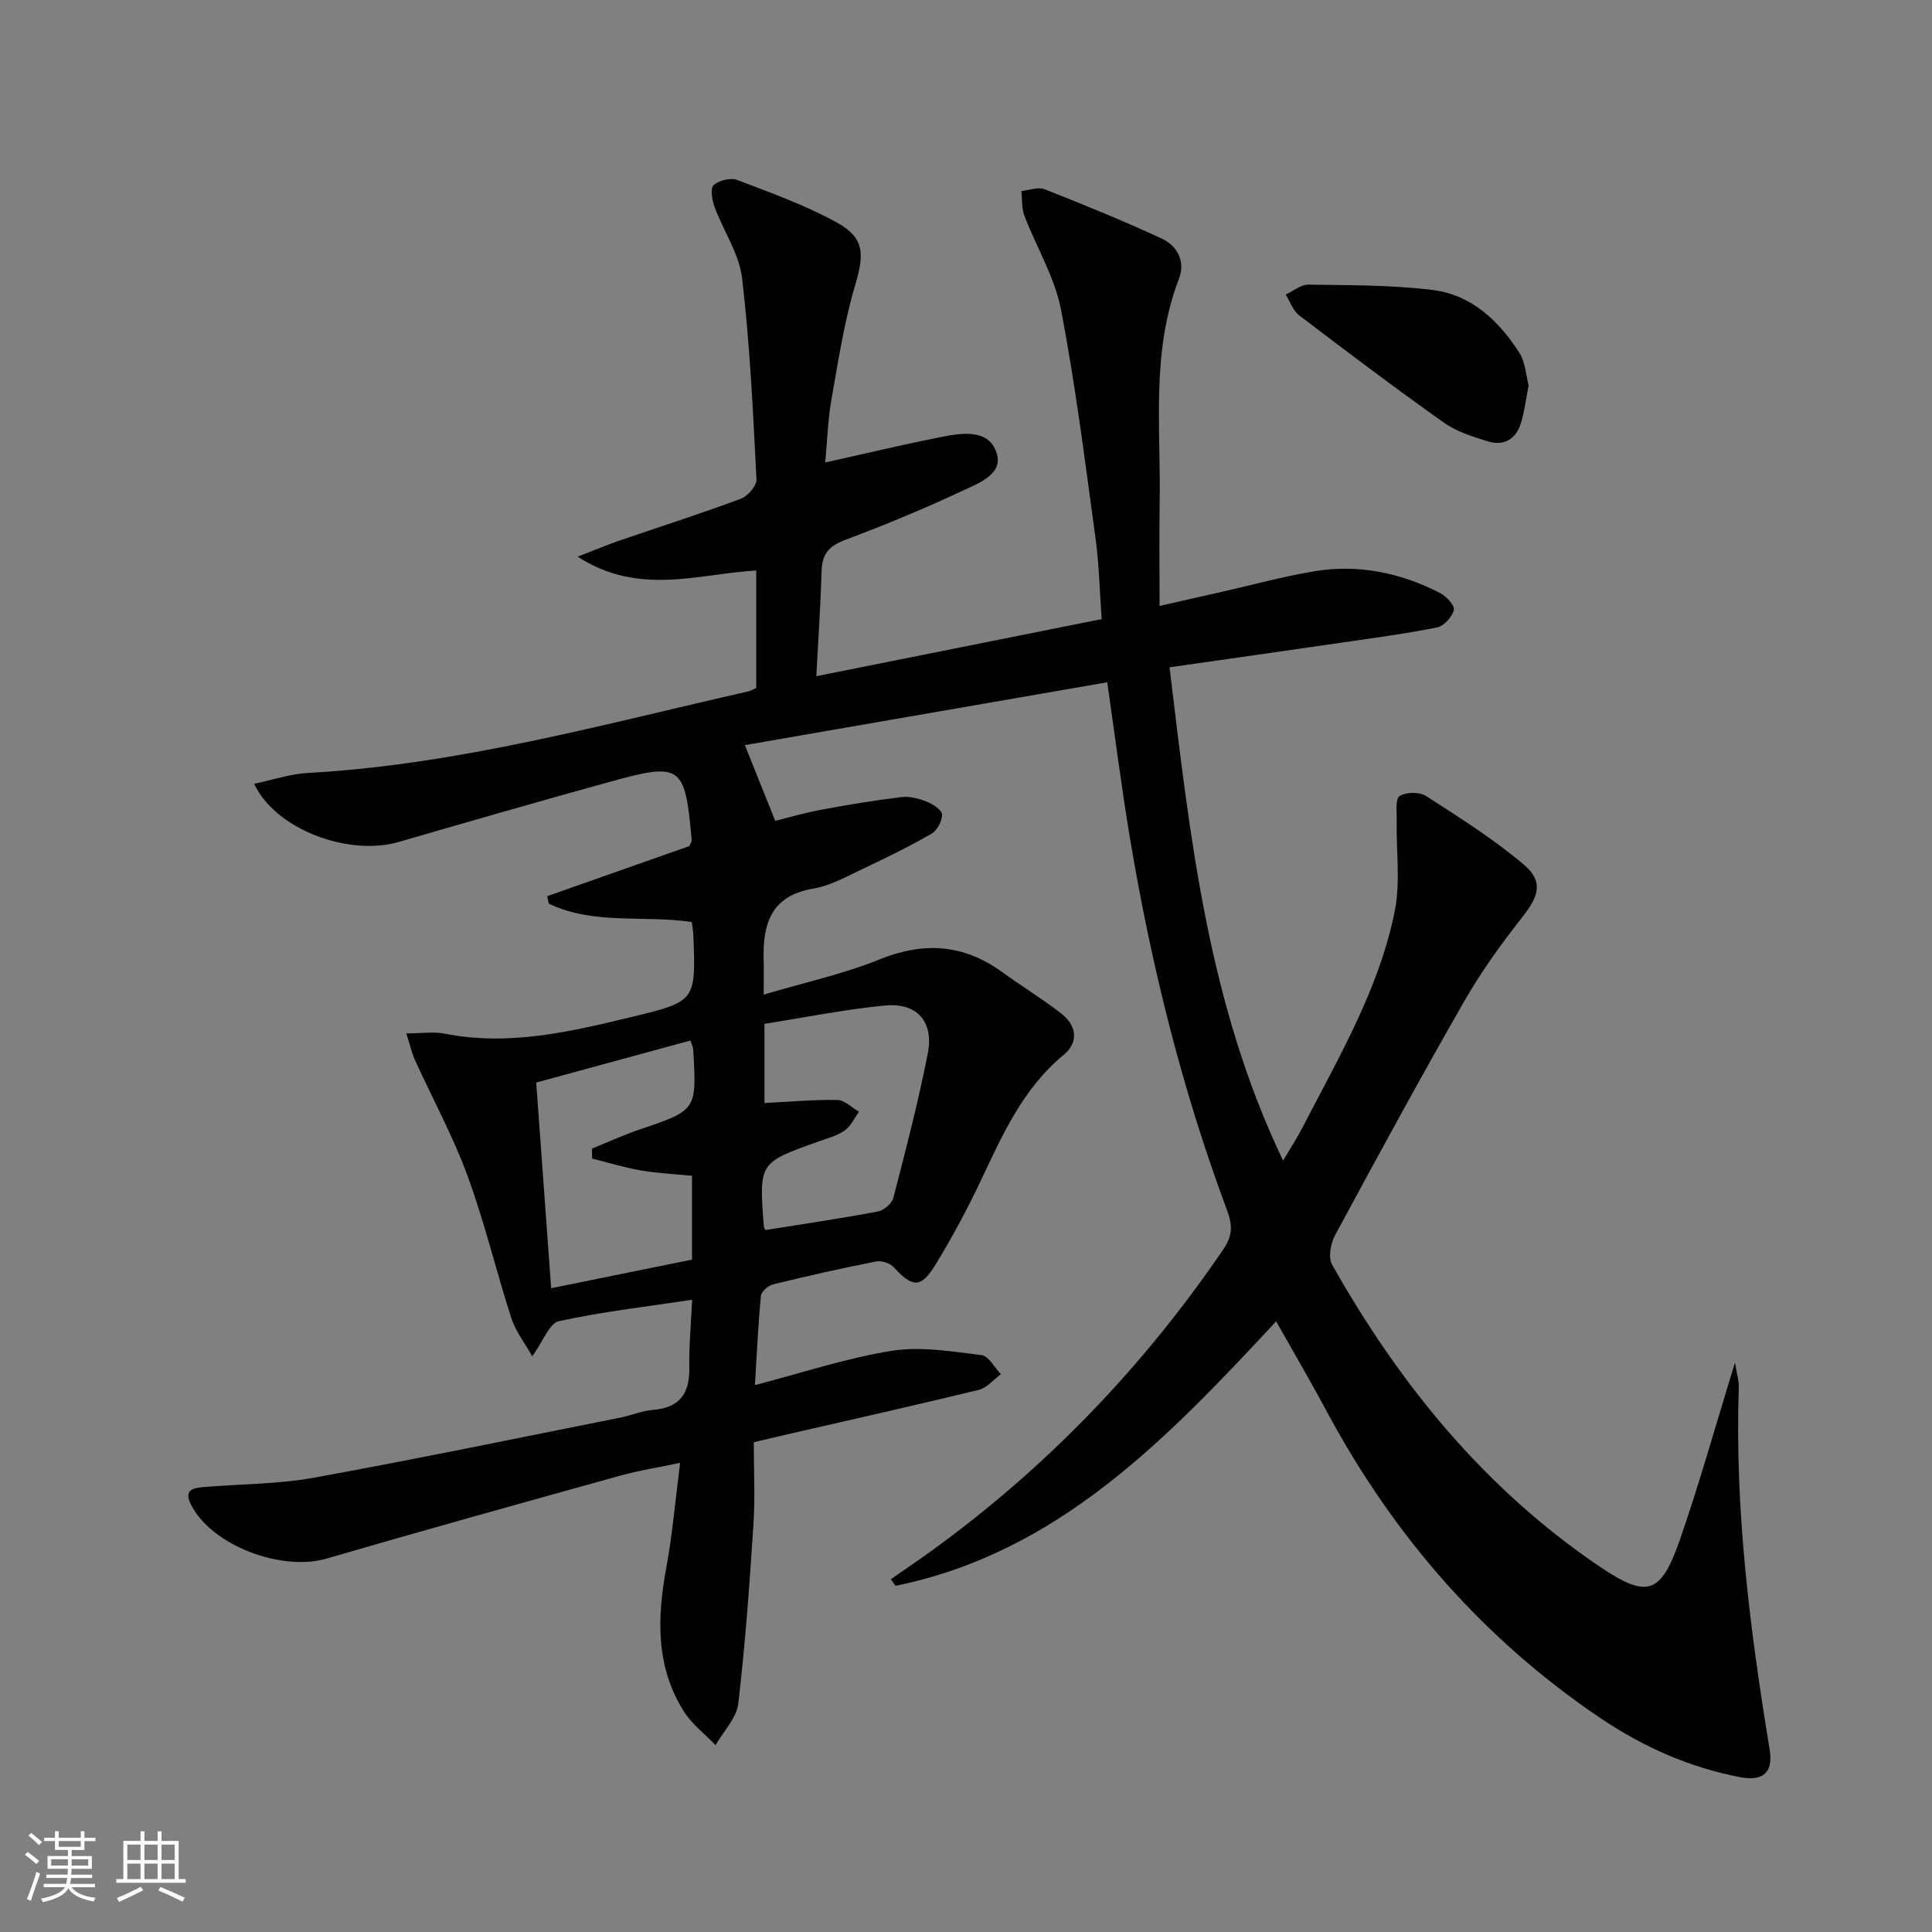 <svg enable-background="new 0 0 400 400" viewBox="0 0 400 400" xmlns="http://www.w3.org/2000/svg"><rect x="0" y="0" width="400" height="400" fill="#808080" stroke="none"/><path d="m5.17 384 .55-.58c.85.61 1.65 1.24 2.4 1.87l-.59.64c-.83-.73-1.62-1.38-2.36-1.93m1.22 9.53-.82-.34c.71-1.76 1.37-3.64 1.98-5.63.24.13.5.25.76.36-.6 1.67-1.24 3.54-1.92 5.61m-.5-13.5.57-.54c.56.44 1.31 1.06 2.26 1.87l-.64.64c-.68-.66-1.41-1.32-2.19-1.97m3.25.46h2.24v-1.36h.77v1.36h4.57v-1.36h.76v1.36h2.28v.69h-2.28v1.84h-2.64v1.26h4.18v2.64h-4.21c0 .45-.02.86-.05 1.21h4.32v.69h-4.38c-.04.34-.1.75-.19 1.22h5.15v.69h-4.82c.87 1.19 2.51 1.92 4.93 2.19-.17.31-.3.57-.37.76-2.77-.49-4.52-1.41-5.26-2.76-.56 1.26-2.3 2.23-5.24 2.9-.12-.24-.26-.48-.43-.72 2.73-.55 4.38-1.34 4.96-2.38h-4.38v-.69h4.65c.1-.38.17-.79.21-1.22h-4.32v-.69h4.4c.03-.34.05-.75.05-1.21h-4.2v-2.64h4.23v-1.26h-2.69v-1.84h-2.24zm1.46 4.46v1.29h3.45c.01-.4.02-.57.01-.53v-.32-.45h-3.46zm1.55-2.59h4.57v-1.19h-4.57zm6.11 2.59h-3.42v.77c-.01.19-.01.37-.02.53h3.44z" fill="#fbfcfa"/><path d="m32.63 379.16h.82v1.98h3.54v7.89h1.46v.78h-14.37v-.78h1.46v-7.89h3.55v-1.98h.82v1.98h2.73v-1.98zm-3.49 11.48.5.73c-1.61.82-3.28 1.63-5 2.41-.13-.27-.28-.55-.44-.82 1.75-.72 3.4-1.49 4.94-2.32m-2.78-5.55h2.73v-3.18h-2.73zm0 3.95h2.73v-3.2h-2.73zm3.54-3.95h2.73v-3.18h-2.73zm0 3.95h2.73v-3.2h-2.73zm7.89 4.68c-1.84-.92-3.51-1.7-5.02-2.32l.45-.73c1.89.8 3.57 1.55 5.04 2.23zm-1.62-11.81h-2.73v3.18h2.73zm-2.73 7.13h2.73v-3.2h-2.73z" fill="#fbfcfa"/><g fill="#010102"><path d="m264.21 273.58c-22.72 24.42-45.18 47.9-78.81 54.75-.32-.46-.64-.91-.96-1.37 2.79-1.94 5.61-3.84 8.36-5.83 23.84-17.26 43.91-38.15 60.48-62.47 1.96-2.88 1.91-5.03.76-8.11-9.31-24.95-15.69-50.69-20.08-76.92-1.77-10.62-3.12-21.31-4.72-32.37-25.13 4.36-50.16 8.7-75.02 13.01 2.07 5.18 4.02 10.03 6.28 15.68 2.58-.64 5.98-1.64 9.45-2.29 5.53-1.03 11.09-1.96 16.67-2.63 1.72-.21 3.66.31 5.31.97 1.27.51 3.12 1.75 3.12 2.67.01 1.36-1.06 3.3-2.25 3.98-4.61 2.65-9.4 4.99-14.21 7.26-3.3 1.56-6.64 3.46-10.16 4.05-8.88 1.49-10.55 7.41-10.32 14.93.06 1.98.01 3.96.01 7.03 8.3-2.46 16.4-4.22 23.97-7.28 9.2-3.72 17.41-3.17 25.4 2.62 4.03 2.92 8.31 5.53 12.24 8.58 3.19 2.48 3.65 5.96.49 8.56-8.42 6.94-12.63 16.48-17.12 25.96-2.84 6.01-6 11.9-9.47 17.56-2.95 4.83-4.75 4.65-8.54.49-.78-.86-2.55-1.46-3.68-1.24-7.16 1.41-14.28 3.01-21.37 4.75-1 .25-2.42 1.48-2.5 2.37-.58 6.07-.86 12.16-1.24 18.48 9.75-2.53 18.92-5.6 28.34-7.1 6.01-.96 12.41.15 18.58.89 1.47.18 2.68 2.57 4.01 3.95-1.52 1.11-2.89 2.84-4.58 3.25-13.37 3.25-26.8 6.25-40.21 9.34-1.93.44-3.85.91-6.38 1.5 0 5.66.3 11.31-.06 16.92-.81 12.42-1.69 24.85-3.15 37.21-.36 3-3.07 5.73-4.7 8.58-2.2-2.29-4.85-4.29-6.52-6.91-5.91-9.31-5.6-19.47-3.67-29.89 1.26-6.82 1.84-13.76 2.85-21.64-4.56.96-8.55 1.58-12.41 2.65-20.29 5.64-40.59 11.29-60.81 17.17-9.33 2.72-23.73-2.7-28.03-11.13-1.74-3.4.83-3.54 3.11-3.72 7.45-.61 15.01-.57 22.33-1.9 21.2-3.85 42.3-8.23 63.44-12.44 2.27-.45 4.48-1.42 6.76-1.6 5.52-.44 7.61-3.37 7.51-8.7-.08-4.44.35-8.89.59-14.1-9.45 1.43-18.62 2.47-27.6 4.44-1.97.43-3.23 4.13-5.51 7.27-1.64-2.92-3.46-5.23-4.31-7.86-3.16-9.79-5.54-19.86-9.08-29.5-3.01-8.21-7.24-15.97-10.87-23.95-.65-1.43-.99-3-1.82-5.55 3.2 0 5.67-.39 7.98.06 13.33 2.64 26.14-.43 38.89-3.51 13.13-3.16 13.09-3.35 12.57-16.92-.03-.81-.19-1.61-.32-2.68-9.92-1.5-20.3.67-29.62-3.82-.1-.51-.2-1.02-.31-1.54 9.89-3.48 19.78-6.96 29.44-10.37.25-.66.49-.98.46-1.27-1.37-15.54-2.11-16.13-17.09-11.99-14.55 4.02-29.06 8.2-43.56 12.41-10.39 3.01-25.49-2.58-29.94-12.04 3.83-.8 7.41-2.04 11.04-2.24 31.19-1.72 61.14-10.06 91.37-16.92.47-.11.9-.39 1.55-.68 0-7.89 0-15.84 0-24.33-12.04.71-24.29 5.35-36.97-2.86 3.62-1.4 5.97-2.4 8.38-3.23 8.47-2.91 17.01-5.64 25.4-8.76 1.43-.53 3.31-2.69 3.24-4-.71-13.91-1.35-27.85-2.98-41.67-.6-5.06-3.87-9.79-5.7-14.75-.52-1.41-.92-3.86-.19-4.51 1.11-1 3.53-1.59 4.91-1.06 6.95 2.64 14.02 5.2 20.52 8.75 5.86 3.2 5.77 6.59 3.89 12.95-2.3 7.75-3.53 15.83-4.94 23.82-.74 4.21-.86 8.53-1.27 12.96 8.39-1.86 16.25-3.75 24.18-5.31 4.27-.84 9.68-1.64 11.3 3.34 1.43 4.39-3.7 6.25-6.94 7.77-7.96 3.73-16.1 7.12-24.33 10.2-3.3 1.23-4.86 2.82-4.96 6.35-.21 7.11-.7 14.21-1.1 21.9 19.92-3.99 39.18-7.84 59.08-11.82-.42-5.73-.53-11.36-1.29-16.89-2.17-15.78-4.13-31.62-7.15-47.25-1.29-6.69-5.09-12.89-7.56-19.38-.59-1.56-.44-3.4-.63-5.11 1.61-.16 3.45-.9 4.79-.38 8.15 3.21 16.27 6.52 24.21 10.19 3.27 1.51 5.03 4.74 3.62 8.39-5.77 14.96-3.74 30.55-3.98 45.95-.11 6.95-.02 13.9-.02 21.75 5.16-1.17 9.11-2.06 13.07-2.96 6.31-1.43 12.57-3.15 18.94-4.21 9.14-1.52 17.89.29 26.08 4.51 1.29.67 3.07 2.6 2.84 3.5-.37 1.45-2.05 3.33-3.47 3.61-6.66 1.33-13.4 2.22-20.12 3.2-11.62 1.69-23.25 3.34-35.28 5.06 4.24 34.96 7.87 69.46 23.51 102.13 1.51-2.56 2.89-4.65 4.03-6.87 7.46-14.47 15.85-28.63 19.09-44.79 1.21-6.04.28-12.5.4-18.76.03-1.76-.31-4.47.6-5.05 1.34-.85 4.11-.9 5.46-.03 6.93 4.46 13.97 8.9 20.24 14.2 4.13 3.49 3.13 6.53-.2 10.77-4.39 5.58-8.6 11.4-12.12 17.55-9.17 16-17.98 32.2-26.74 48.43-.92 1.7-1.45 4.62-.61 6.1 13.98 24.81 31.64 46.44 55.45 62.54 9.71 6.56 12.59 5.77 16.49-5.42 4.08-11.71 7.41-23.69 11.47-36.84.38 2.36.84 3.75.79 5.12-.86 25.23 2.3 50.12 6.38 74.93.78 4.76-1.24 6.71-6.2 5.76-10.41-2.01-19.96-6.25-28.72-12.14-24.08-16.22-42.63-37.45-56.43-62.93-3.36-6.32-6.96-12.46-10.82-19.28zm-121.26-58.15c-10.7 2.92-21.17 5.77-31.93 8.7 1.04 14.34 2.06 28.31 3.09 42.58 10.2-2.07 19.7-4 29.16-5.92 0-6.12 0-11.72 0-17.35-3.75-.38-7.23-.53-10.63-1.12-3.39-.59-6.7-1.61-10.04-2.45-.02-.69-.03-1.38-.05-2.06 3.27-1.32 6.49-2.81 9.82-3.94 11.89-4.02 11.91-3.98 11.14-16.7-.02-.31-.19-.62-.56-1.74zm15.52 39.24c7.92-1.27 15.64-2.4 23.29-3.84 1.23-.23 2.9-1.65 3.2-2.83 2.57-9.93 5.17-19.87 7.13-29.93 1.28-6.57-2.25-10.52-8.85-9.89-8.36.8-16.63 2.49-24.97 3.79v16.4c5.23-.26 10.18-.72 15.12-.63 1.5.03 2.97 1.58 4.46 2.44-.98 1.33-1.72 3-3 3.9-1.59 1.1-3.61 1.62-5.49 2.29-12.24 4.36-12.24 4.35-11.21 17.59.02.17.14.32.32.71z"/><path d="m316.49 79.81c-.58 2.92-.87 5.41-1.59 7.76-1.02 3.36-3.53 4.85-6.9 3.8-3.13-.98-6.43-2-9.05-3.86-10.14-7.19-20.07-14.68-29.96-22.21-1.28-.98-1.89-2.85-2.8-4.31 1.56-.72 3.13-2.08 4.69-2.06 8.6.13 17.25.06 25.76 1.11 8.03.99 13.71 6.41 17.95 13.03 1.25 2 1.36 4.71 1.9 6.74z"/></g></svg>